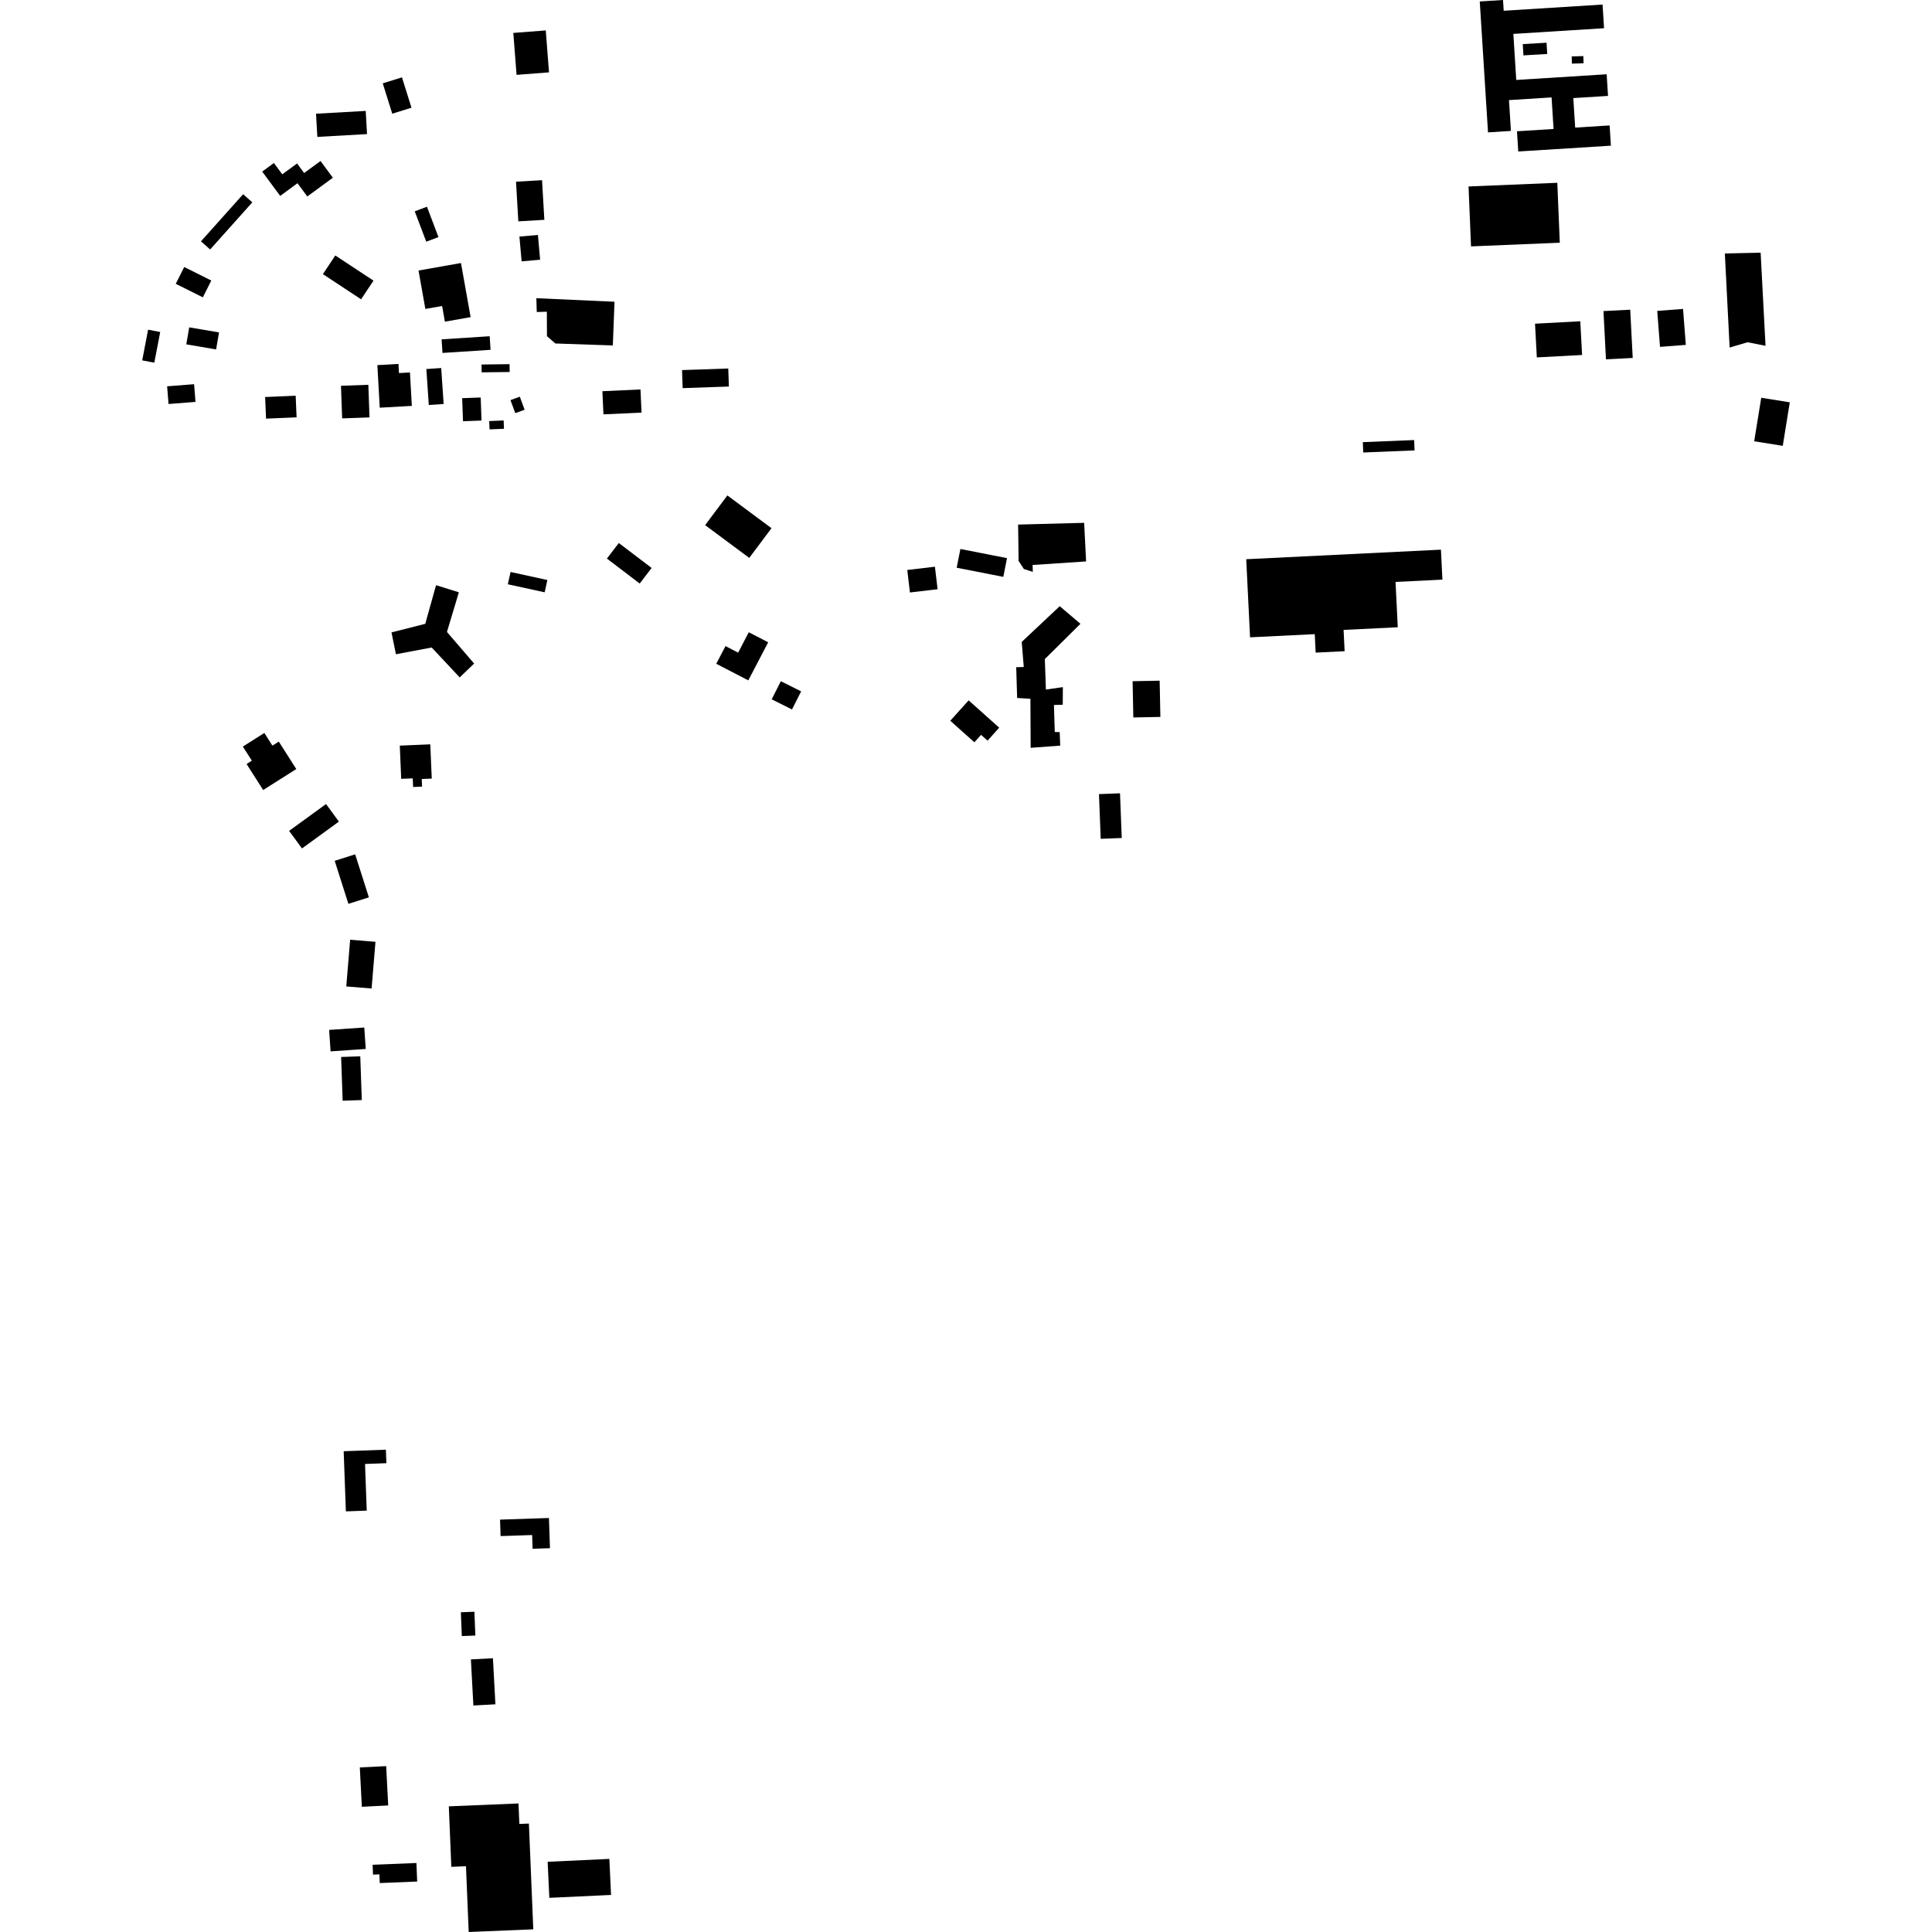 <?xml version="1.0" encoding="utf-8" standalone="no"?>
<!DOCTYPE svg PUBLIC "-//W3C//DTD SVG 1.1//EN"
  "http://www.w3.org/Graphics/SVG/1.1/DTD/svg11.dtd">
<!-- Created with matplotlib (https://matplotlib.org/) -->
<svg height="288pt" version="1.1" viewBox="0 0 288 288" width="288pt" xmlns="http://www.w3.org/2000/svg" xmlns:xlink="http://www.w3.org/1999/xlink">
 <defs>
  <style type="text/css">
*{stroke-linecap:butt;stroke-linejoin:round;}
  </style>
 </defs>
 <g id="figure_1">
  <g id="patch_1">
   <path d="M 0 288 
L 288 288 
L 288 0 
L 0 0 
z
" style="fill:none;opacity:0;"/>
  </g>
  <g id="axes_1">
   <g id="PatchCollection_1">
    <path clip-path="url(#p8f8e0a3fb5)" d="M 51.231 216.331 
L 51.559 225.299 
L 54.668 225.185 
L 54.414 218.23 
L 57.597 218.115 
L 57.523 216.102 
L 51.231 216.331 
"/>
    <path clip-path="url(#p8f8e0a3fb5)" d="M 36.757 113.89 
L 39.229 117.765 
L 44.167 114.64 
L 41.559 110.549 
L 40.61 111.151 
L 39.406 109.261 
L 36.202 111.29 
L 37.542 113.394 
L 36.757 113.89 
"/>
    <path clip-path="url(#p8f8e0a3fb5)" d="M 66.904 269.268 
L 67.279 278.286 
L 69.462 278.197 
L 69.868 288 
L 79.496 287.6 
L 78.842 271.834 
L 77.419 271.894 
L 77.292 268.838 
L 66.904 269.268 
"/>
    <path clip-path="url(#p8f8e0a3fb5)" d="M 71.781 54.338 
L 71.796 55.505 
L 75.975 55.452 
L 75.96 54.285 
L 71.781 54.338 
"/>
    <path clip-path="url(#p8f8e0a3fb5)" d="M 74.54 226.529 
L 74.622 228.982 
L 79.324 228.824 
L 79.393 230.873 
L 81.982 230.787 
L 81.83 226.285 
L 74.54 226.529 
"/>
    <path clip-path="url(#p8f8e0a3fb5)" d="M 77.429 35.267 
L 77.758 38.962 
L 80.516 38.716 
L 80.187 35.023 
L 77.429 35.267 
"/>
    <path clip-path="url(#p8f8e0a3fb5)" d="M 49.892 128.321 
L 51.935 134.733 
L 54.988 133.767 
L 52.944 127.355 
L 49.892 128.321 
"/>
    <path clip-path="url(#p8f8e0a3fb5)" d="M 24.913 57.585 
L 25.122 60.225 
L 29.141 59.911 
L 28.933 57.271 
L 24.913 57.585 
"/>
    <path clip-path="url(#p8f8e0a3fb5)" d="M 70.196 247.366 
L 70.566 254.235 
L 73.85 254.057 
L 73.48 247.19 
L 70.196 247.366 
"/>
    <path clip-path="url(#p8f8e0a3fb5)" d="M 53.637 263.471 
L 53.938 269.334 
L 57.869 269.134 
L 57.568 263.271 
L 53.637 263.471 
"/>
    <path clip-path="url(#p8f8e0a3fb5)" d="M 39.521 59.184 
L 39.661 62.407 
L 44.212 62.213 
L 44.075 58.989 
L 39.521 59.184 
"/>
    <path clip-path="url(#p8f8e0a3fb5)" d="M 68.895 59.354 
L 69.019 62.792 
L 71.78 62.691 
L 71.655 59.253 
L 68.895 59.354 
"/>
    <path clip-path="url(#p8f8e0a3fb5)" d="M 50.828 57.508 
L 51.004 62.37 
L 55.082 62.223 
L 54.908 57.36 
L 50.828 57.508 
"/>
    <path clip-path="url(#p8f8e0a3fb5)" d="M 58.356 94.27 
L 59.02 97.528 
L 64.348 96.522 
L 68.527 100.98 
L 70.677 98.915 
L 66.627 94.205 
L 68.401 88.294 
L 65.002 87.231 
L 63.393 92.994 
L 58.356 94.27 
"/>
    <path clip-path="url(#p8f8e0a3fb5)" d="M 48.136 40.866 
L 53.827 44.617 
L 55.676 41.834 
L 49.983 38.084 
L 48.136 40.866 
"/>
    <path clip-path="url(#p8f8e0a3fb5)" d="M 47.111 16.952 
L 47.306 20.408 
L 54.712 19.988 
L 54.517 16.534 
L 47.111 16.952 
"/>
    <path clip-path="url(#p8f8e0a3fb5)" d="M 55.545 277.976 
L 55.604 279.447 
L 56.558 279.408 
L 56.61 280.704 
L 62.187 280.478 
L 62.076 277.715 
L 55.545 277.976 
"/>
    <path clip-path="url(#p8f8e0a3fb5)" d="M 65.829 50.587 
L 65.961 52.613 
L 73.127 52.148 
L 72.995 50.121 
L 65.829 50.587 
"/>
    <path clip-path="url(#p8f8e0a3fb5)" d="M 29.957 35.975 
L 31.326 37.189 
L 37.611 30.163 
L 36.244 28.949 
L 29.957 35.975 
"/>
    <path clip-path="url(#p8f8e0a3fb5)" d="M 76.52 4.907 
L 77.004 11.159 
L 81.841 10.786 
L 81.357 4.536 
L 76.52 4.907 
"/>
    <path clip-path="url(#p8f8e0a3fb5)" d="M 52.196 140.086 
L 51.619 147.046 
L 55.393 147.354 
L 55.97 140.395 
L 52.196 140.086 
"/>
    <path clip-path="url(#p8f8e0a3fb5)" d="M 68.701 240.338 
L 68.841 243.887 
L 70.859 243.809 
L 70.72 240.258 
L 68.701 240.338 
"/>
    <path clip-path="url(#p8f8e0a3fb5)" d="M 56.253 54.427 
L 56.609 60.774 
L 61.392 60.507 
L 61.111 55.522 
L 59.473 55.613 
L 59.398 54.251 
L 56.253 54.427 
"/>
    <path clip-path="url(#p8f8e0a3fb5)" d="M 39.088 25.579 
L 41.768 29.204 
L 44.348 27.312 
L 45.809 29.289 
L 49.622 26.494 
L 47.781 24.001 
L 45.336 25.791 
L 44.284 24.368 
L 42.079 25.985 
L 40.832 24.299 
L 39.088 25.579 
"/>
    <path clip-path="url(#p8f8e0a3fb5)" d="M 76.093 59.646 
L 76.812 61.589 
L 78.205 61.079 
L 77.488 59.136 
L 76.093 59.646 
"/>
    <path clip-path="url(#p8f8e0a3fb5)" d="M 61.826 31.503 
L 63.542 36.027 
L 65.362 35.342 
L 63.646 30.817 
L 61.826 31.503 
"/>
    <path clip-path="url(#p8f8e0a3fb5)" d="M 62.388 40.327 
L 63.408 46.054 
L 65.904 45.614 
L 66.319 47.952 
L 70.155 47.273 
L 68.717 39.208 
L 62.388 40.327 
"/>
    <path clip-path="url(#p8f8e0a3fb5)" d="M 22.078 49.147 
L 21.199 53.719 
L 23.004 54.064 
L 23.883 49.491 
L 22.078 49.147 
"/>
    <path clip-path="url(#p8f8e0a3fb5)" d="M 28.206 48.797 
L 27.77 51.332 
L 32.214 52.089 
L 32.65 49.554 
L 28.206 48.797 
"/>
    <path clip-path="url(#p8f8e0a3fb5)" d="M 72.926 62.767 
L 72.978 64.006 
L 75.127 63.92 
L 75.077 62.678 
L 72.926 62.767 
"/>
    <path clip-path="url(#p8f8e0a3fb5)" d="M 27.46 39.804 
L 26.2 42.307 
L 30.236 44.324 
L 31.496 41.82 
L 27.46 39.804 
"/>
    <path clip-path="url(#p8f8e0a3fb5)" d="M 76.922 27.086 
L 77.267 32.996 
L 81.146 32.77 
L 80.802 26.86 
L 76.922 27.086 
"/>
    <path clip-path="url(#p8f8e0a3fb5)" d="M 50.852 157.562 
L 51.079 164.084 
L 53.932 163.985 
L 53.706 157.463 
L 50.852 157.562 
"/>
    <path clip-path="url(#p8f8e0a3fb5)" d="M 81.637 277.532 
L 81.888 282.906 
L 91.087 282.476 
L 90.837 277.104 
L 81.637 277.532 
"/>
    <path clip-path="url(#p8f8e0a3fb5)" d="M 63.555 55.011 
L 63.92 60.37 
L 66.133 60.22 
L 65.769 54.861 
L 63.555 55.011 
"/>
    <path clip-path="url(#p8f8e0a3fb5)" d="M 49.062 153.528 
L 49.281 156.724 
L 54.522 156.366 
L 54.303 153.169 
L 49.062 153.528 
"/>
    <path clip-path="url(#p8f8e0a3fb5)" d="M 59.596 111.149 
L 59.806 116.1 
L 61.528 116.029 
L 61.583 117.315 
L 62.919 117.258 
L 62.87 116.124 
L 64.361 116.062 
L 64.143 110.957 
L 59.596 111.149 
"/>
    <path clip-path="url(#p8f8e0a3fb5)" d="M 43.097 123.857 
L 45.016 126.476 
L 50.52 122.475 
L 48.601 119.856 
L 43.097 123.857 
"/>
    <path clip-path="url(#p8f8e0a3fb5)" d="M 57.056 12.422 
L 58.472 16.949 
L 61.338 16.057 
L 59.921 11.532 
L 57.056 12.422 
"/>
    <path clip-path="url(#p8f8e0a3fb5)" d="M 135.245 84.966 
L 135.644 88.32 
L 139.766 87.834 
L 139.367 84.478 
L 135.245 84.966 
"/>
    <path clip-path="url(#p8f8e0a3fb5)" d="M 75.703 87.098 
L 81.193 88.294 
L 81.595 86.462 
L 76.107 85.263 
L 75.703 87.098 
"/>
    <path clip-path="url(#p8f8e0a3fb5)" d="M 185.772 83.361 
L 186.344 95.004 
L 195.989 94.532 
L 196.124 97.286 
L 200.442 97.073 
L 200.287 93.9 
L 208.363 93.504 
L 208.031 86.747 
L 215.019 86.404 
L 214.799 81.938 
L 185.772 83.361 
"/>
    <path clip-path="url(#p8f8e0a3fb5)" d="M 116.399 101.547 
L 115.036 104.244 
L 118.061 105.759 
L 119.424 103.062 
L 116.399 101.547 
"/>
    <path clip-path="url(#p8f8e0a3fb5)" d="M 101.67 55.169 
L 101.763 57.858 
L 108.654 57.621 
L 108.561 54.93 
L 101.67 55.169 
"/>
    <path clip-path="url(#p8f8e0a3fb5)" d="M 157.972 90.366 
L 152.307 95.69 
L 152.61 99.427 
L 151.484 99.461 
L 151.625 104.044 
L 153.602 104.171 
L 153.639 111.474 
L 158.047 111.149 
L 157.966 109.135 
L 157.233 109.116 
L 157.109 105.093 
L 158.424 105.052 
L 158.438 102.43 
L 155.91 102.79 
L 155.751 98.249 
L 161.061 92.988 
L 157.972 90.366 
"/>
    <path clip-path="url(#p8f8e0a3fb5)" d="M 89.797 58.317 
L 89.956 61.767 
L 95.634 61.506 
L 95.475 58.056 
L 89.797 58.317 
"/>
    <path clip-path="url(#p8f8e0a3fb5)" d="M 106.772 98.948 
L 111.548 101.421 
L 114.512 95.746 
L 111.618 94.249 
L 110.033 97.288 
L 108.149 96.312 
L 106.772 98.948 
"/>
    <path clip-path="url(#p8f8e0a3fb5)" d="M 105.112 78.282 
L 111.69 83.166 
L 115.005 78.737 
L 108.428 73.853 
L 105.112 78.282 
"/>
    <path clip-path="url(#p8f8e0a3fb5)" d="M 168.837 101.547 
L 168.943 106.95 
L 172.975 106.871 
L 172.868 101.468 
L 168.837 101.547 
"/>
    <path clip-path="url(#p8f8e0a3fb5)" d="M 90.469 83.264 
L 95.36 86.985 
L 97.137 84.665 
L 92.246 80.947 
L 90.469 83.264 
"/>
    <path clip-path="url(#p8f8e0a3fb5)" d="M 151.769 78.199 
L 151.842 83.626 
L 152.63 84.819 
L 153.959 85.247 
L 153.928 84.218 
L 161.902 83.691 
L 161.613 77.937 
L 151.769 78.199 
"/>
    <path clip-path="url(#p8f8e0a3fb5)" d="M 163.821 118.377 
L 164.082 125.041 
L 167.218 124.918 
L 166.957 118.256 
L 163.821 118.377 
"/>
    <path clip-path="url(#p8f8e0a3fb5)" d="M 143.165 81.837 
L 142.613 84.63 
L 149.561 85.993 
L 150.113 83.2 
L 143.165 81.837 
"/>
    <path clip-path="url(#p8f8e0a3fb5)" d="M 203.154 65.911 
L 203.217 67.454 
L 210.867 67.141 
L 210.803 65.598 
L 203.154 65.911 
"/>
    <path clip-path="url(#p8f8e0a3fb5)" d="M 228.822 48.253 
L 229.093 53.277 
L 235.84 52.917 
L 235.569 47.891 
L 228.822 48.253 
"/>
    <path clip-path="url(#p8f8e0a3fb5)" d="M 141.656 107.442 
L 145.249 110.653 
L 146.247 109.543 
L 147.212 110.406 
L 148.951 108.474 
L 144.394 104.402 
L 141.656 107.442 
"/>
    <path clip-path="url(#p8f8e0a3fb5)" d="M 79.951 44.453 
L 80.014 46.512 
L 81.516 46.466 
L 81.535 50.115 
L 82.79 51.201 
L 91.354 51.499 
L 91.604 44.981 
L 79.951 44.453 
"/>
    <path clip-path="url(#p8f8e0a3fb5)" d="M 239.025 46.371 
L 239.398 53.566 
L 243.387 53.359 
L 243.014 46.167 
L 239.025 46.371 
"/>
    <path clip-path="url(#p8f8e0a3fb5)" d="M 218.914 27.796 
L 219.283 36.728 
L 232.515 36.181 
L 232.146 27.249 
L 218.914 27.796 
"/>
    <path clip-path="url(#p8f8e0a3fb5)" d="M 226.996 6.574 
L 227.096 8.255 
L 230.641 8.045 
L 230.542 6.367 
L 226.996 6.574 
"/>
    <path clip-path="url(#p8f8e0a3fb5)" d="M 220.585 0.216 
L 221.816 19.733 
L 225.231 19.516 
L 224.942 14.922 
L 231.291 14.522 
L 231.588 19.225 
L 226.133 19.568 
L 226.324 22.583 
L 240.135 21.715 
L 239.944 18.697 
L 234.808 19.021 
L 234.53 14.622 
L 239.705 14.297 
L 239.502 11.071 
L 226.026 11.918 
L 225.592 5.055 
L 239.114 4.206 
L 238.891 0.679 
L 224.154 1.603 
L 224.053 0 
L 220.585 0.216 
"/>
    <path clip-path="url(#p8f8e0a3fb5)" d="M 247.041 46.345 
L 247.454 51.707 
L 251.301 51.411 
L 250.889 46.051 
L 247.041 46.345 
"/>
    <path clip-path="url(#p8f8e0a3fb5)" d="M 262.545 59.292 
L 261.494 65.779 
L 265.752 66.461 
L 266.801 59.974 
L 262.545 59.292 
"/>
    <path clip-path="url(#p8f8e0a3fb5)" d="M 257.119 37.783 
L 257.834 51.807 
L 260.516 51.016 
L 263.184 51.547 
L 262.455 37.662 
L 257.119 37.783 
"/>
    <path clip-path="url(#p8f8e0a3fb5)" d="M 234.29 8.412 
L 234.323 9.486 
L 236.058 9.432 
L 236.025 8.359 
L 234.29 8.412 
"/>
   </g>
  </g>
 </g>
 <defs>
  <clipPath id="p8f8e0a3fb5">
   <rect height="288" width="245.603" x="21.199" y="0"/>
  </clipPath>
 </defs>
</svg>

